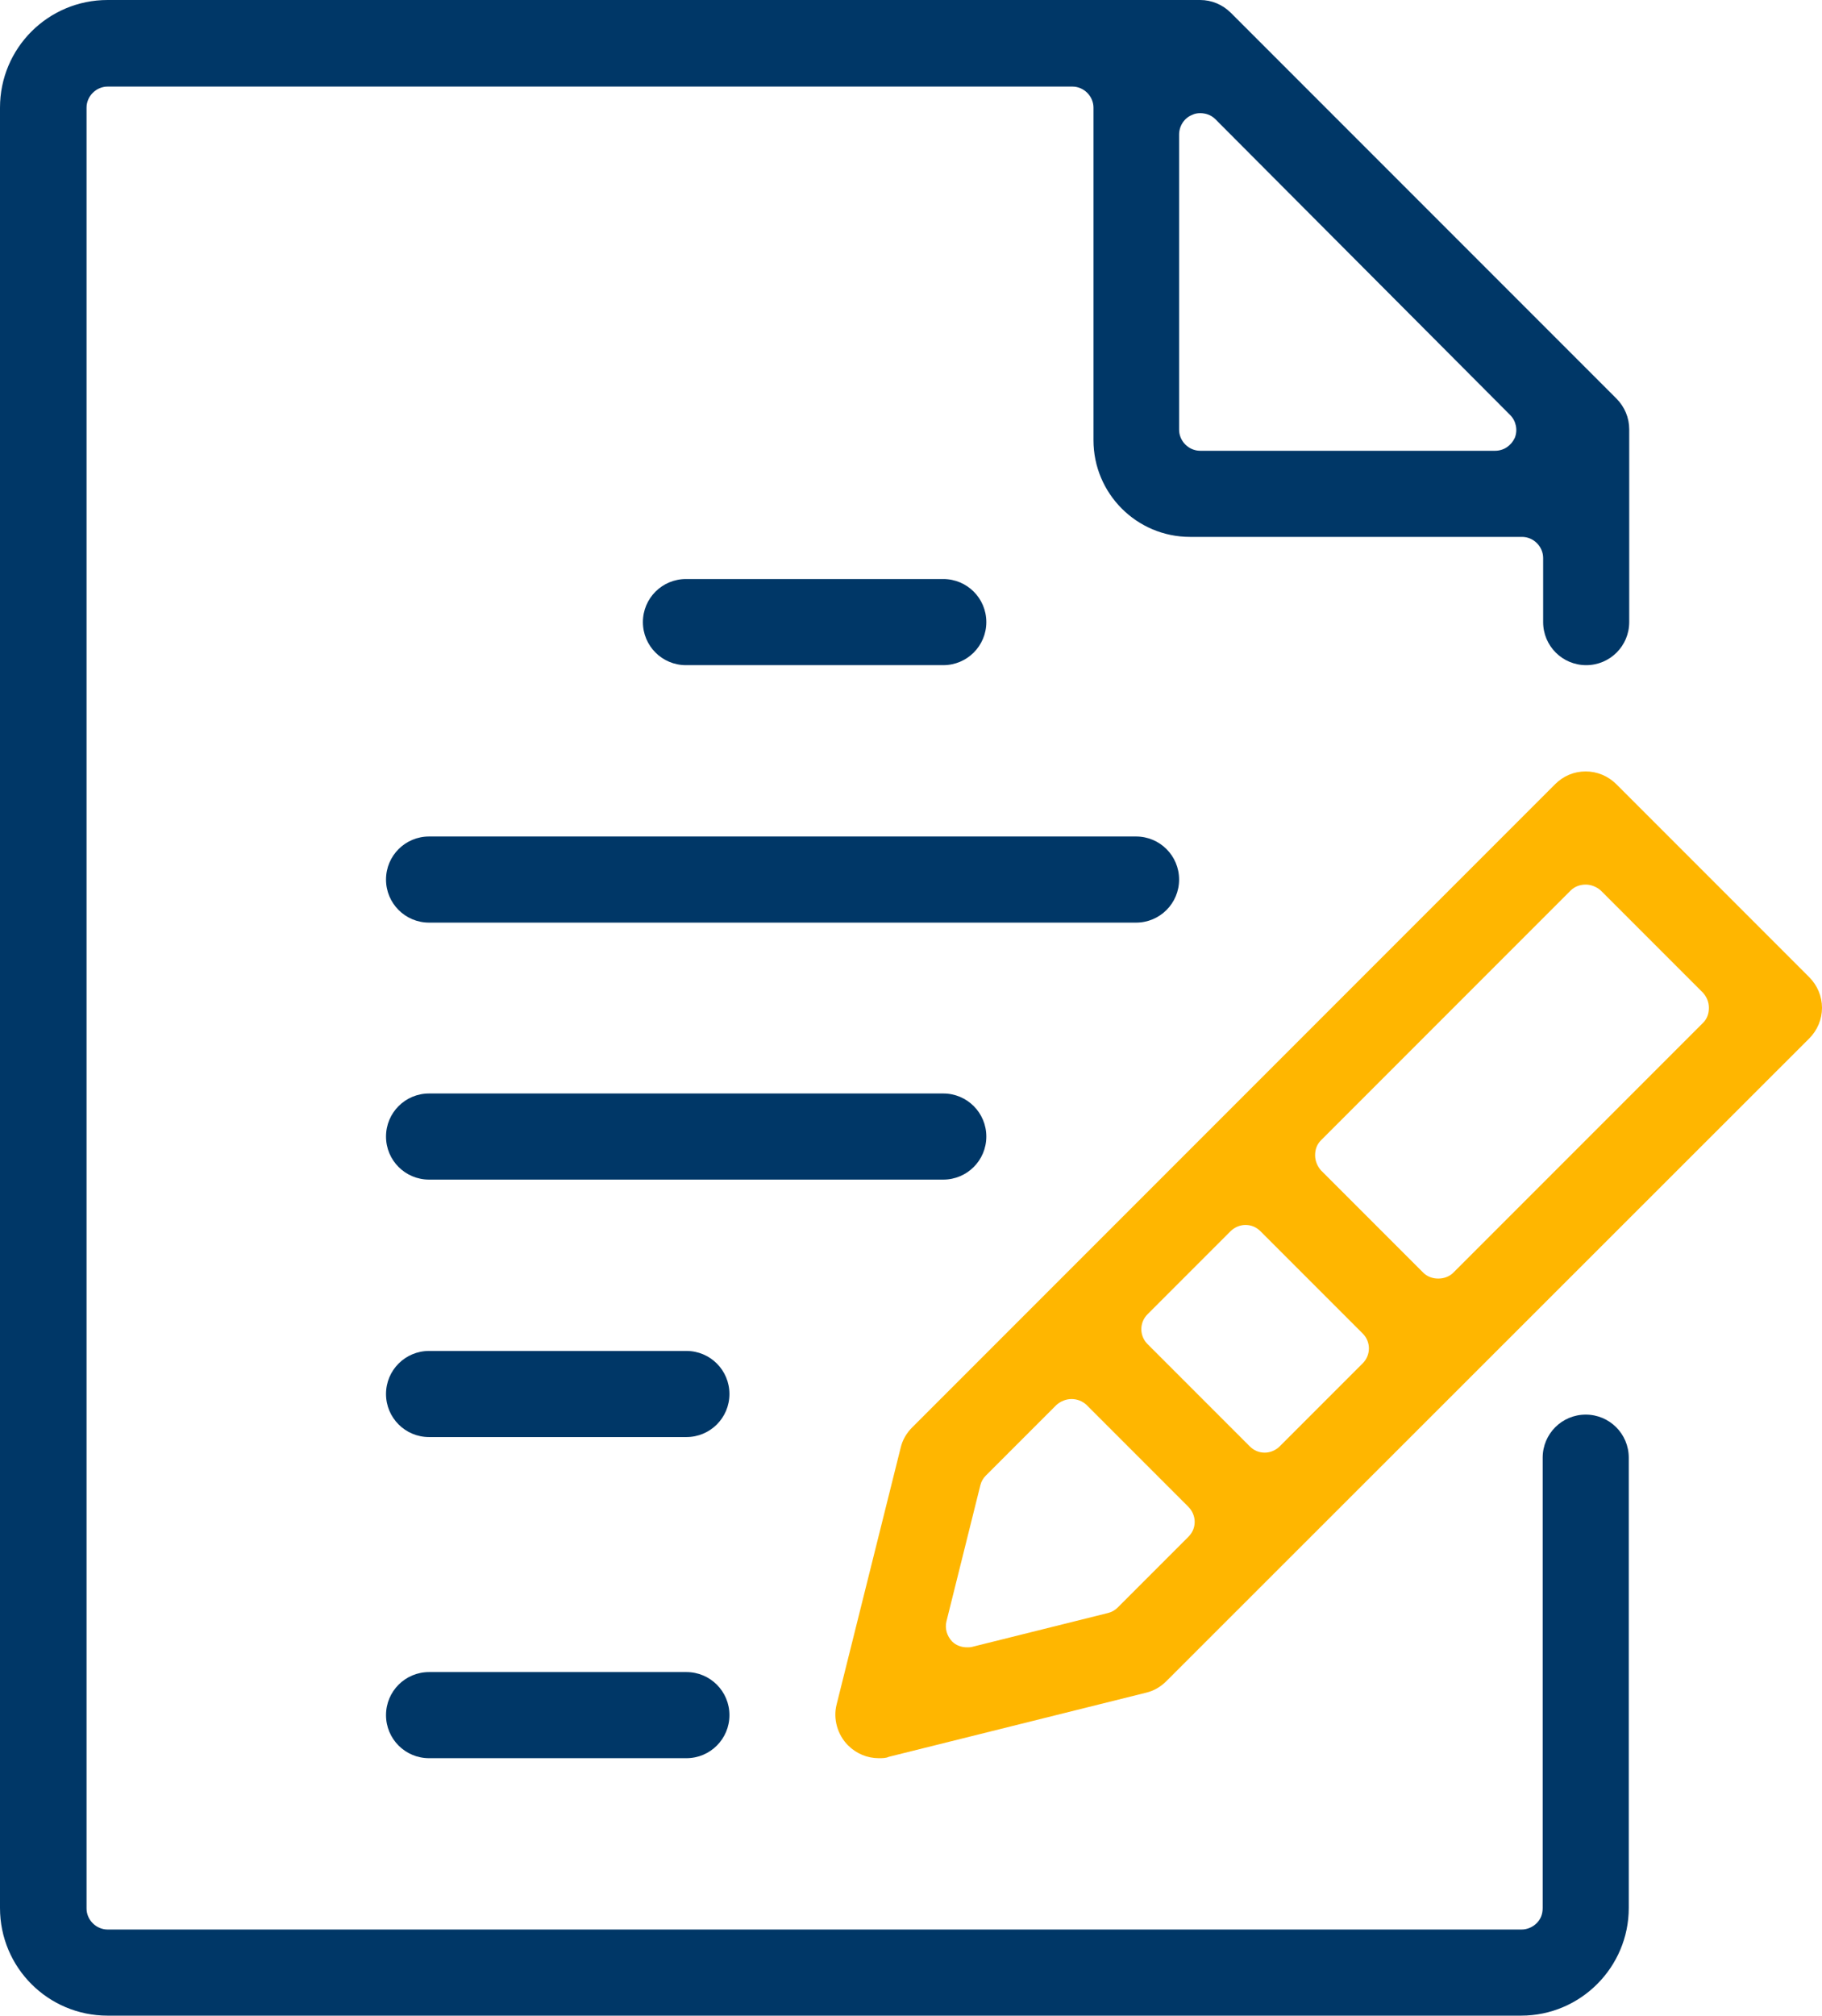 <?xml version="1.0" encoding="utf-8"?>
<!-- Generator: Adobe Illustrator 28.0.0, SVG Export Plug-In . SVG Version: 6.00 Build 0)  -->
<svg version="1.1" id="Layer_1" xmlns="http://www.w3.org/2000/svg" xmlns:xlink="http://www.w3.org/1999/xlink" x="0px" y="0px" viewBox="0 0 397.9 440" style="enable-background:new 0 0 397.9 440;" xml:space="preserve">
  <style type="text/css">
	.st0{fill:#003767;}
	.st1{fill:#FFB600;}
</style>
  <g>
    <path class="st0" d="M23.5,440C10.5,440,0,429.5,0,416.5V23.5C0,10.5,10.5,0,23.5,0h238.6c2.5,0,4.9,1,6.7,2.8L353,87
		c1.8,1.8,2.8,4.2,2.8,6.7v42.1c0,5.2-4.2,9.4-9.4,9.4c-5.2,0-9.4-4.2-9.4-9.4v-14c0-2.5-2.1-4.6-4.6-4.6h-72.5
		c-11.7,0-21.1-9.5-21.1-21.1V23.5c0-2.5-2.1-4.6-4.6-4.6H23.5c-2.5,0-4.6,2.1-4.6,4.6v393.1c0,2.5,2.1,4.6,4.6,4.6h308.8
		c1.2,0,2.4-0.5,3.3-1.4c0.9-0.9,1.3-2,1.3-3.3l0-98.3c0-5.2,4.2-9.4,9.4-9.4c5.2,0,9.4,4.2,9.4,9.4l0,98.3
		c0,12.9-10.5,23.5-23.5,23.5H23.5z M262.1,24.7c-0.6,0-1.2,0.1-1.8,0.4c-1.7,0.7-2.8,2.4-2.8,4.3v64.4c0,2.5,2.1,4.6,4.6,4.6h64.4
		c1.9,0,3.5-1.1,4.3-2.8c0.7-1.7,0.3-3.7-1-5L265.4,26C264.5,25.1,263.3,24.7,262.1,24.7z" />
    <path class="st0" d="M149.8,145.2c-5.2,0-9.4-4.2-9.4-9.4c0-5.2,4.2-9.4,9.4-9.4H206c5.2,0,9.4,4.2,9.4,9.4c0,5.2-4.2,9.4-9.4,9.4
		H149.8z" />
    <path class="st0" d="M93.7,201.4c-5.2,0-9.4-4.2-9.4-9.4c0-5.2,4.2-9.4,9.4-9.4h154.4c5.2,0,9.4,4.2,9.4,9.4c0,5.2-4.2,9.4-9.4,9.4
		H93.7z" />
    <path class="st0" d="M93.7,257.5c-5.2,0-9.4-4.2-9.4-9.4c0-5.2,4.2-9.4,9.4-9.4H206c5.2,0,9.4,4.2,9.4,9.4c0,5.2-4.2,9.4-9.4,9.4
		H93.7z" />
    <path class="st0" d="M93.7,313.7c-5.2,0-9.4-4.2-9.4-9.4s4.2-9.4,9.4-9.4h56.2c5.2,0,9.4,4.2,9.4,9.4s-4.2,9.4-9.4,9.4H93.7z" />
    <path class="st0" d="M93.7,383.8c-5.2,0-9.4-4.2-9.4-9.4c0-5.2,4.2-9.4,9.4-9.4h56.2c5.2,0,9.4,4.2,9.4,9.4c0,5.2-4.2,9.4-9.4,9.4
		H93.7z" />
    <path class="st1" d="M191.9,383.8c-2.5,0-4.9-1-6.7-2.8c-2.3-2.3-3.3-5.8-2.5-8.9l14-56.1c0.4-1.7,1.3-3.2,2.5-4.4l140.4-140.4
		c1.8-1.8,4.1-2.8,6.7-2.8c2.5,0,4.9,1,6.7,2.8l42.1,42.1c1.8,1.8,2.8,4.2,2.8,6.7s-1,4.9-2.8,6.7L254.7,367
		c-1.2,1.2-2.7,2.1-4.4,2.5l-56.2,14C193.5,383.8,192.7,383.8,191.9,383.8z M234,305.4c-1.2,0-2.4,0.5-3.3,1.3l-15.4,15.4
		c-0.6,0.6-1,1.3-1.2,2.1l-7.4,29.7c-0.4,1.6,0.1,3.2,1.2,4.4c0.9,0.9,2.1,1.3,3.3,1.3c0.4,0,0.7,0,1.1-0.1l29.7-7.4
		c0.8-0.2,1.5-0.6,2.1-1.2l15.4-15.4c0.9-0.9,1.4-2,1.4-3.3c0-1.2-0.5-2.4-1.4-3.3l-22.3-22.3C236.4,305.9,235.3,305.4,234,305.4z
		 M272,267.4c-1.2,0-2.4,0.5-3.3,1.4l-18.1,18.1c-1.8,1.8-1.8,4.7,0,6.5l22.3,22.3c0.9,0.9,2,1.4,3.3,1.4c1.2,0,2.4-0.5,3.3-1.4
		l18.1-18.1c1.8-1.8,1.8-4.7,0-6.5l-22.3-22.3C274.4,267.9,273.3,267.4,272,267.4z M346.3,193.1c-1.2,0-2.4,0.4-3.3,1.3l-54.5,54.5
		c-0.9,0.9-1.3,2-1.3,3.3c0,1.2,0.5,2.4,1.3,3.3l22.3,22.3c0.9,0.9,2.1,1.3,3.3,1.3c1.2,0,2.4-0.4,3.3-1.3l54.5-54.5
		c0.9-0.9,1.3-2,1.3-3.3s-0.5-2.4-1.3-3.3l-22.3-22.3C348.7,193.6,347.5,193.1,346.3,193.1z" />
  </g>
</svg>